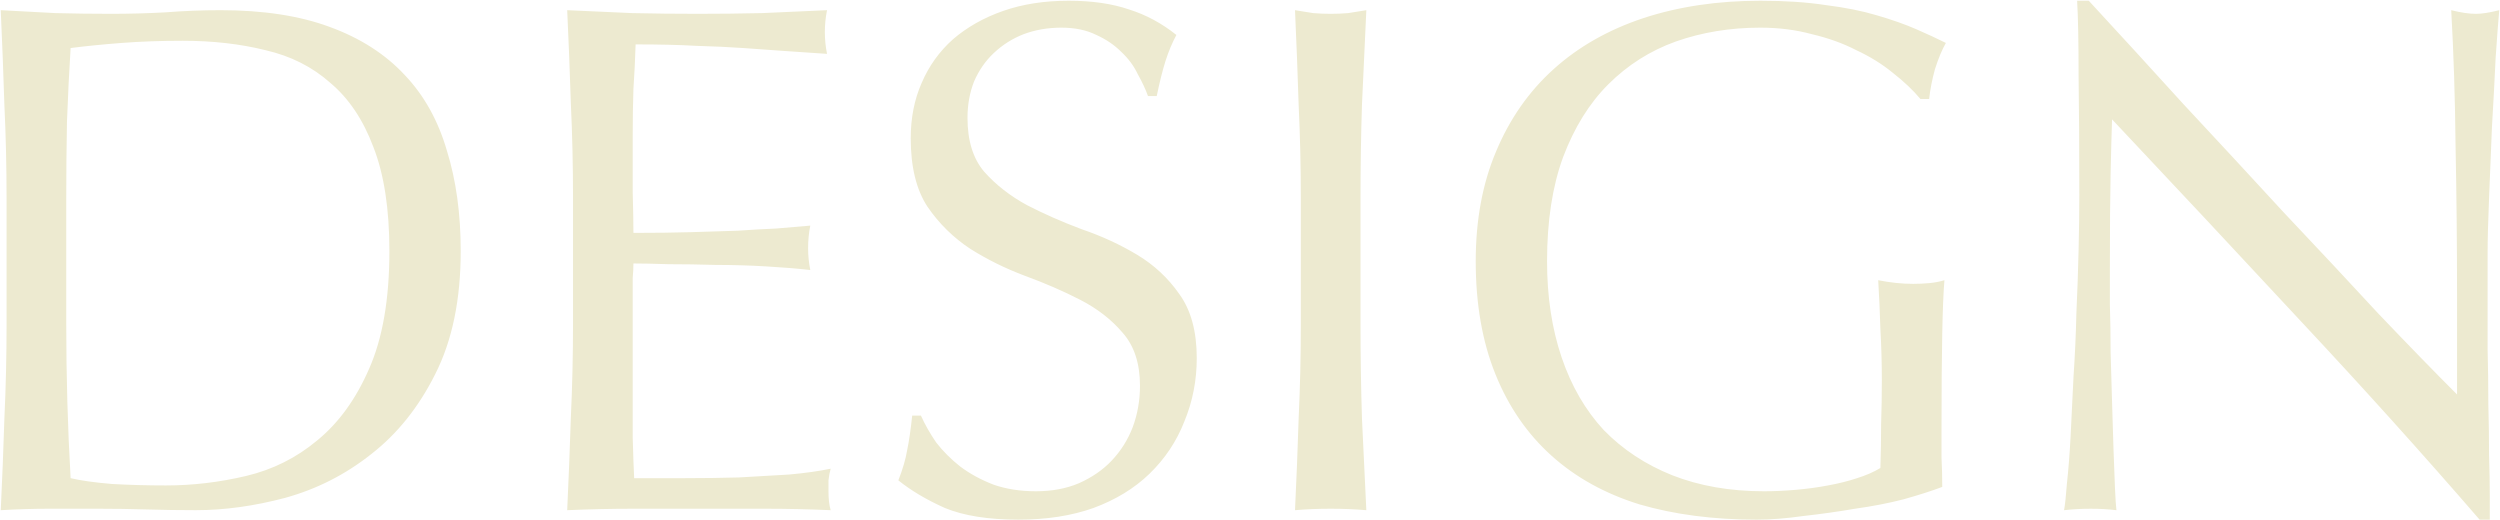 <svg xmlns="http://www.w3.org/2000/svg" width="687" height="143" viewBox="0 0 687 143"><path fill="#edead0" d="M1.804,54.6c0-8.8-.2-17.4-.6-25.8C.937,20.267.604,11.6.204,2.8c5.067.267,10.067.533,15,.8,5.067.133,10.133.2,15.2.2s10.067-.133,15-.4c5.067-.4,10.133-.6,15.2-.6,11.733,0,21.733,1.533,30,4.6,8.4,3.067,15.267,7.467,20.6,13.2,5.333,5.6,9.2,12.533,11.6,20.8,2.533,8.133,3.8,17.333,3.8,27.6,0,13.333-2.333,24.6-7,33.8-4.533,9.067-10.4,16.4-17.6,22-7.067,5.6-14.933,9.6-23.6,12-8.533,2.267-16.733,3.4-24.6,3.4-4.533,0-9-.067-13.4-.2-4.4-.133-8.867-.2-13.4-.2h-13.4c-4.4,0-8.867.133-13.4.4.4-8.267.733-16.667,1-25.2.4-8.533.6-17.2.6-26v-34.4ZM18.204,89c0,14.4.4,28.533,1.2,42.4,2.8.667,6.6,1.2,11.4,1.6,4.8.267,9.733.4,14.8.4,7.333,0,14.667-.867,22-2.6,7.333-1.733,13.867-5,19.6-9.8,5.867-4.8,10.6-11.333,14.2-19.6,3.733-8.4,5.6-19.2,5.6-32.4,0-11.6-1.467-21.133-4.4-28.6-2.8-7.467-6.733-13.333-11.8-17.6-4.933-4.4-10.867-7.4-17.8-9-6.933-1.733-14.533-2.6-22.8-2.6-6,0-11.6.2-16.8.6s-9.867.867-14,1.4c-.4,6.4-.733,13.133-1,20.2-.133,6.933-.2,14-.2,21.2v34.4ZM157.468,54.4c0-8.8-.2-17.467-.6-26-.267-8.533-.6-17.067-1-25.6,6,.267,11.933.533,17.8.8,6,.133,12,.2,18,.2s11.933-.067,17.8-.2c5.867-.267,11.8-.533,17.8-.8-.4,2-.6,4-.6,6s.2,4,.6,6c-4.267-.267-8.2-.533-11.8-.8-3.467-.267-7.2-.533-11.2-.8-3.867-.267-8.133-.467-12.8-.6-4.667-.267-10.267-.4-16.8-.4-.133,4.267-.333,8.333-.6,12.2-.133,3.867-.2,8.267-.2,13.2v15.2c.133,4.933.2,8.667.2,11.2,5.867,0,11.133-.067,15.8-.2,4.667-.133,8.933-.267,12.8-.4,3.867-.267,7.4-.467,10.6-.6,3.333-.267,6.467-.533,9.4-.8-.4,2-.6,4.067-.6,6.2,0,2,.2,4,.6,6-3.467-.4-7.533-.733-12.2-1-4.533-.267-9.133-.4-13.8-.4-4.533-.133-8.867-.2-13-.2-4-.133-7.2-.2-9.6-.2,0,1.2-.067,2.533-.2,4v43.8c.133,4.933.267,8.667.4,11.2h14c5.067,0,10-.067,14.8-.2,4.933-.267,9.533-.533,13.8-.8,4.4-.4,8.2-.933,11.4-1.6-.267.933-.467,2-.6,3.2v3c0,2.133.2,3.867.6,5.2-6-.267-12-.4-18-.4h-36.2c-6,0-12.067.133-18.2.4.4-8.533.733-17,1-25.4.4-8.533.6-17.2.6-26v-34.4ZM253.068,114.2c1.067,2.4,2.467,4.867,4.2,7.4,1.867,2.4,4.067,4.6,6.6,6.6,2.667,2,5.733,3.667,9.2,5,3.467,1.2,7.333,1.8,11.6,1.8,4.4,0,8.333-.733,11.8-2.2,3.6-1.6,6.6-3.667,9-6.2,2.533-2.667,4.467-5.733,5.8-9.2,1.333-3.6,2-7.4,2-11.4,0-6.133-1.6-11-4.8-14.6-3.067-3.6-6.933-6.6-11.6-9s-9.733-4.6-15.2-6.6c-5.333-2-10.333-4.467-15-7.4-4.667-3.067-8.6-6.933-11.8-11.6-3.067-4.667-4.6-10.933-4.6-18.8,0-5.6,1-10.667,3-15.2,2-4.667,4.867-8.667,8.6-12,3.867-3.333,8.467-5.933,13.8-7.8,5.333-1.867,11.333-2.8,18-2.8,6.4,0,11.933.8,16.6,2.4,4.667,1.467,9,3.8,13,7-1.2,2.267-2.2,4.667-3,7.2-.8,2.533-1.6,5.733-2.4,9.6h-2.4c-.667-1.867-1.6-3.867-2.8-6-1.067-2.267-2.6-4.333-4.6-6.2-1.867-1.867-4.133-3.4-6.8-4.6-2.667-1.333-5.867-2-9.6-2s-7.2.6-10.4,1.8c-3.067,1.2-5.8,2.933-8.2,5.2-2.267,2.133-4.067,4.733-5.4,7.8-1.2,3.067-1.8,6.4-1.8,10,0,6.267,1.533,11.2,4.6,14.8,3.2,3.6,7.133,6.667,11.8,9.2,4.667,2.4,9.667,4.6,15,6.6,5.467,1.867,10.533,4.2,15.2,7,4.667,2.8,8.533,6.4,11.6,10.8,3.2,4.4,4.8,10.267,4.8,17.6,0,6.133-1.133,11.933-3.4,17.4-2.133,5.467-5.333,10.267-9.6,14.4-4.133,4-9.267,7.133-15.4,9.4-6,2.133-12.867,3.2-20.6,3.2-8.267,0-15-1.067-20.2-3.2-5.067-2.267-9.333-4.8-12.8-7.6,1.2-3.067,2-5.8,2.4-8.2.533-2.533,1-5.733,1.4-9.6h2.4ZM357.468,54.6c0-8.8-.2-17.4-.6-25.8-.267-8.533-.6-17.2-1-26,1.733.267,3.4.533,5,.8,1.6.133,3.2.2,4.8.2s3.2-.067,4.8-.2c1.6-.267,3.267-.533,5-.8-.4,8.8-.8,17.467-1.2,26-.267,8.4-.4,17-.4,25.8v34.4c0,8.8.133,17.467.4,26,.4,8.533.8,16.933,1.2,25.2-3.067-.267-6.333-.4-9.8-.4s-6.733.133-9.8.4c.4-8.267.733-16.667,1-25.2.4-8.533.6-17.2.6-26v-34.4ZM527.732,27.2c-2-2.4-4.533-4.8-7.6-7.2-2.933-2.4-6.267-4.467-10-6.2-3.6-1.867-7.667-3.333-12.2-4.4-4.4-1.2-9.133-1.8-14.2-1.8-8.267,0-16,1.267-23.2,3.8-7.067,2.533-13.267,6.467-18.6,11.8-5.2,5.2-9.333,11.867-12.4,20-2.933,8-4.4,17.533-4.4,28.6,0,9.733,1.333,18.533,4,26.4,2.667,7.867,6.533,14.533,11.6,20,5.2,5.333,11.467,9.467,18.8,12.4,7.467,2.933,15.867,4.4,25.2,4.4,2.8,0,5.733-.133,8.8-.4,3.067-.267,6-.667,8.8-1.2,2.933-.533,5.6-1.2,8-2,2.533-.8,4.667-1.733,6.4-2.8.133-4,.2-8,.2-12,.133-4,.2-8.067.2-12.2,0-4.667-.133-9.333-.4-14-.133-4.667-.333-9.133-.6-13.4,3.333.667,6.533,1,9.6,1,1.467,0,2.933-.067,4.4-.2,1.467-.133,2.867-.4,4.2-.8-.267,3.067-.467,7.933-.6,14.6-.133,6.533-.2,15.2-.2,26v8.2c.133,2.667.2,5.333.2,8-2.8,1.067-6.333,2.2-10.6,3.4-4.133,1.067-8.6,1.933-13.4,2.6-4.667.8-9.4,1.467-14.2,2-4.667.667-8.933,1-12.8,1-11.867,0-22.6-1.4-32.2-4.2-9.467-2.933-17.533-7.4-24.2-13.4-6.667-6-11.8-13.467-15.4-22.4-3.6-8.933-5.4-19.267-5.4-31,0-11.333,1.867-21.4,5.6-30.2,3.733-8.933,9-16.467,15.8-22.6,6.8-6.133,15-10.8,24.6-14,9.733-3.2,20.467-4.8,32.2-4.8,6.8,0,12.8.4,18,1.2,5.333.667,10,1.6,14,2.8,4.133,1.2,7.733,2.467,10.8,3.8s5.8,2.6,8.2,3.8c-1.067,1.867-2.067,4.267-3,7.2-.8,2.933-1.333,5.667-1.6,8.2h-2.4ZM681.396,142.8c-15.333-17.733-31.666-35.867-49-54.4-17.333-18.667-34.666-37.2-52-55.6-.133,3.733-.266,8.733-.4,15-.133,6.267-.2,14.8-.2,25.6v10.4c.134,4.133.2,8.467.2,13,.134,4.533.267,9.133.4,13.8.134,4.667.267,9,.4,13,.134,4,.267,7.533.4,10.6.134,2.933.267,4.933.4,6-2.133-.267-4.466-.4-7-.4-2.666,0-5.133.133-7.4.4.267-1.333.534-3.8.8-7.4.4-3.6.734-7.867,1-12.8.267-5.067.534-10.533.8-16.4.4-5.867.667-11.733.8-17.6.267-5.867.467-11.6.6-17.2.134-5.6.2-10.6.2-15,0-12.8-.066-23.8-.2-33,0-9.2-.133-16.067-.4-20.6h3.2c8.134,8.8,16.8,18.267,26,28.4,9.334,10,18.534,19.933,27.6,29.8,9.2,9.733,17.867,19,26,27.8,8.267,8.667,15.467,16.067,21.6,22.2v-27.2c0-14-.133-27.6-.4-40.8-.133-13.333-.533-25.867-1.2-37.6,2.667.667,4.934,1,6.8,1,1.6,0,3.734-.333,6.4-1-.266,2.933-.6,7.333-1,13.2-.266,5.867-.6,12.133-1,18.8-.266,6.667-.533,13.2-.8,19.6-.266,6.4-.4,11.533-.4,15.4v26.2c.134,4.933.2,9.933.2,15,.134,4.933.2,9.6.2,14,.134,4.267.2,8,.2,11.2v6.6h-2.8Z"/></svg>
